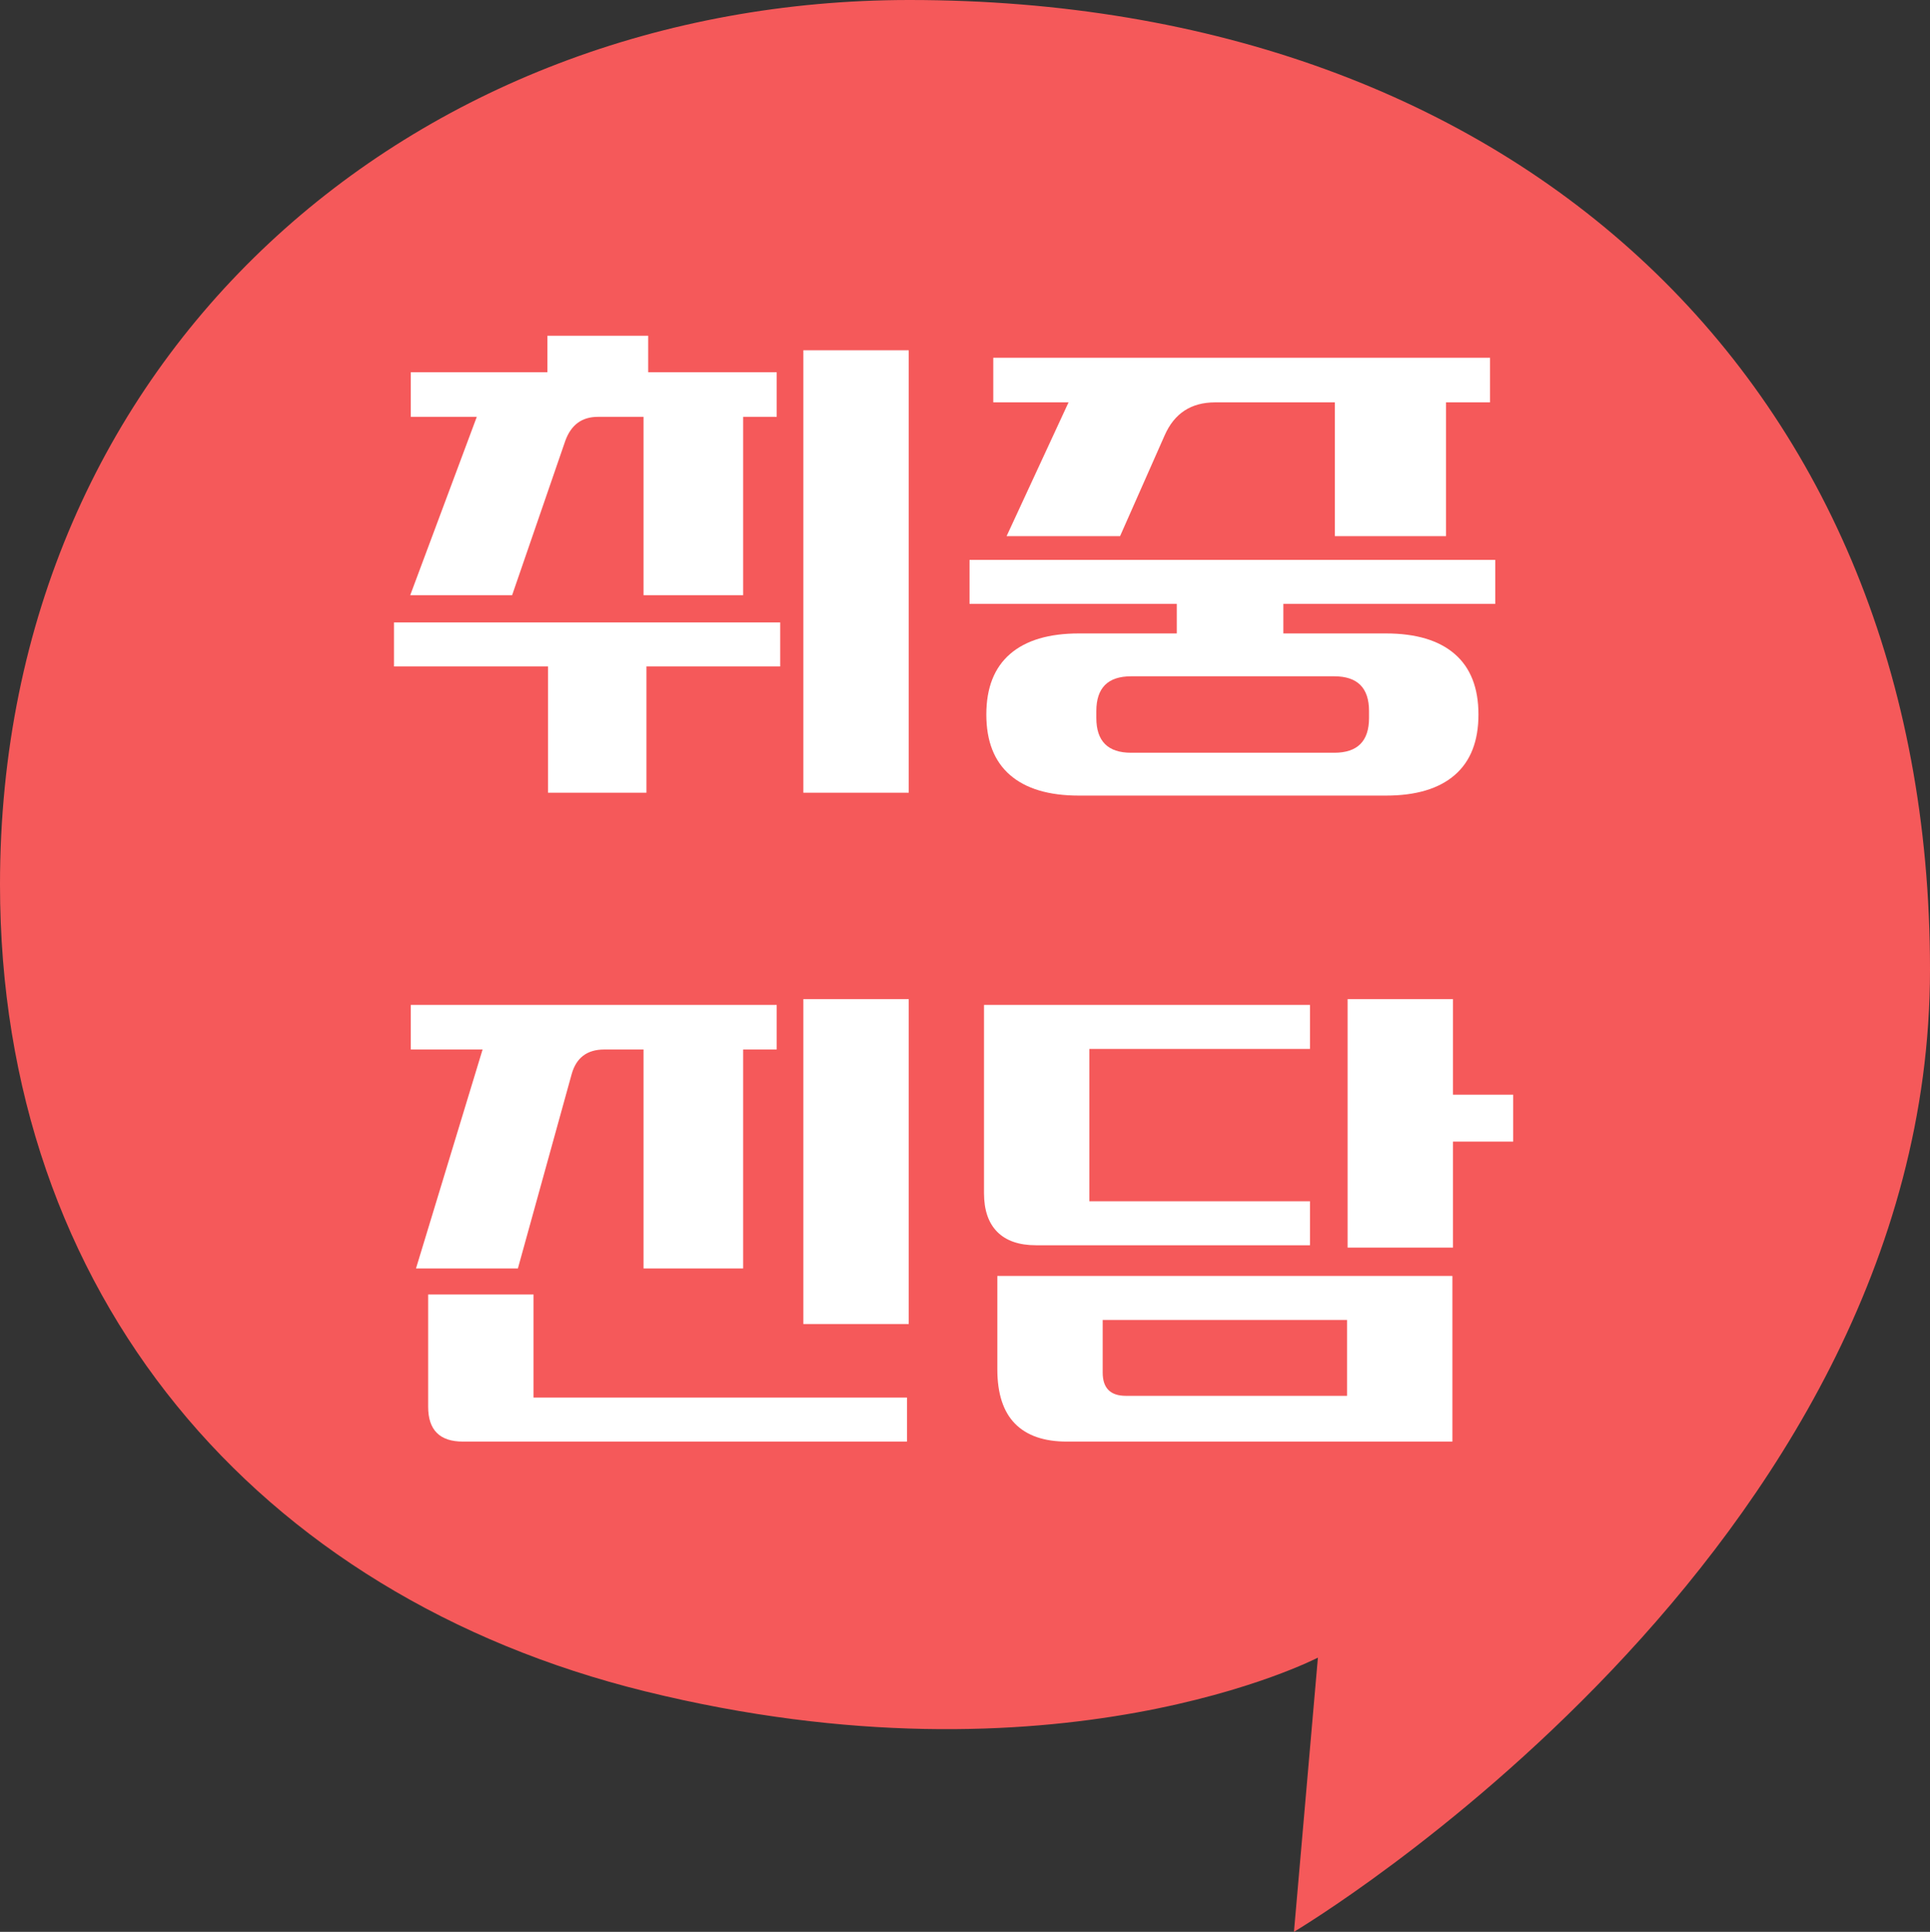<?xml version="1.0" encoding="UTF-8"?><svg xmlns="http://www.w3.org/2000/svg" viewBox="0 0 1200 1200.85"><rect x="0" y="0" width="1200" height="1200.85" fill="#333333" stroke="none"/><g id="a"/><g id="b"><g id="c"><path d="M0,549.84C0,219.87,257.58,0,565.42,0c378.02,0,634.58,238.95,634.58,602.61s-395.47,598.24-395.47,598.24l14.89-170.44s-161.83,84.15-418.36,20.93C159.37,991.78,0,804.51,0,549.84Z" style="fill:#f5595a;"/><g><path d="M485.09,386.92v27.36h-83.16v78.48h-61.2v-78.48h-95.76v-27.36h240.12Zm-188.64-127.8h-41.04v-27.72h84.96v-22.68h62.64v22.68h79.92v27.72h-20.88v110.88h-61.92v-110.88h-28.44c-9.84,0-16.56,4.92-20.16,14.76l-33.12,96.12h-63.36l41.4-110.88Zm203.04-41.4h65.52V492.76h-65.52V217.72Z" style="fill:#fff;"/><path d="M861.65,393.76c18.72,0,33,4.27,42.84,12.78,9.84,8.52,14.76,21.06,14.76,37.62s-4.92,29.1-14.76,37.62c-9.84,8.52-24.12,12.78-42.84,12.78h-190.8c-18.72,0-33-4.26-42.84-12.78-9.84-8.52-14.76-21.06-14.76-37.62s4.92-29.1,14.76-37.62c9.84-8.52,24.12-12.78,42.84-12.78h60.84v-18.36h-128.88v-27.36h326.88v27.36h-131.76v18.36h63.72Zm-244.08-171.36h308.88v27.72h-27.36v83.16h-69.12v-83.16h-74.52c-14.88,0-25.32,6.84-31.32,20.52l-27.72,62.64h-70.56l38.52-83.16h-46.8v-27.72Zm64.08,223.92c0,14.4,7.2,21.6,21.6,21.6h126.36c14.4,0,21.6-7.2,21.6-21.6v-4.32c0-14.4-7.2-21.6-21.6-21.6h-126.36c-14.4,0-21.6,7.2-21.6,21.6v4.32Z" style="fill:#fff;"/><path d="M255.41,624.67h227.52v27.72h-20.88v136.08h-61.92v-136.08h-24.48c-10.56,0-17.28,5.04-20.16,15.12l-33.48,120.96h-63.36l41.4-136.08h-44.64v-27.72Zm76.32,180v64.08h232.2v27.36H287.81c-14.4,0-21.6-7.2-21.6-21.6v-69.84h65.52Zm167.76-183.6h65.52v201.96h-65.52v-201.96Z" style="fill:#fff;"/><path d="M814.49,624.67v27.36h-137.16v94.68h137.16v27.36h-170.28c-10.56,0-18.6-2.76-24.12-8.28-5.52-5.52-8.28-13.56-8.28-24.12v-117h202.68Zm-194.4,168.48h282.96v102.96h-239.76c-14.16,0-24.9-3.72-32.22-11.16-7.32-7.44-10.98-18.72-10.98-33.84v-57.96Zm65.52,60.12c0,9.6,4.8,14.4,14.4,14.4h137.52v-47.16h-151.92v32.76Zm152.28-232.2h65.52v59.4h37.44v29.16h-37.44v65.88h-65.52v-154.44Z" style="fill:#fff;"/></g></g></g></svg>